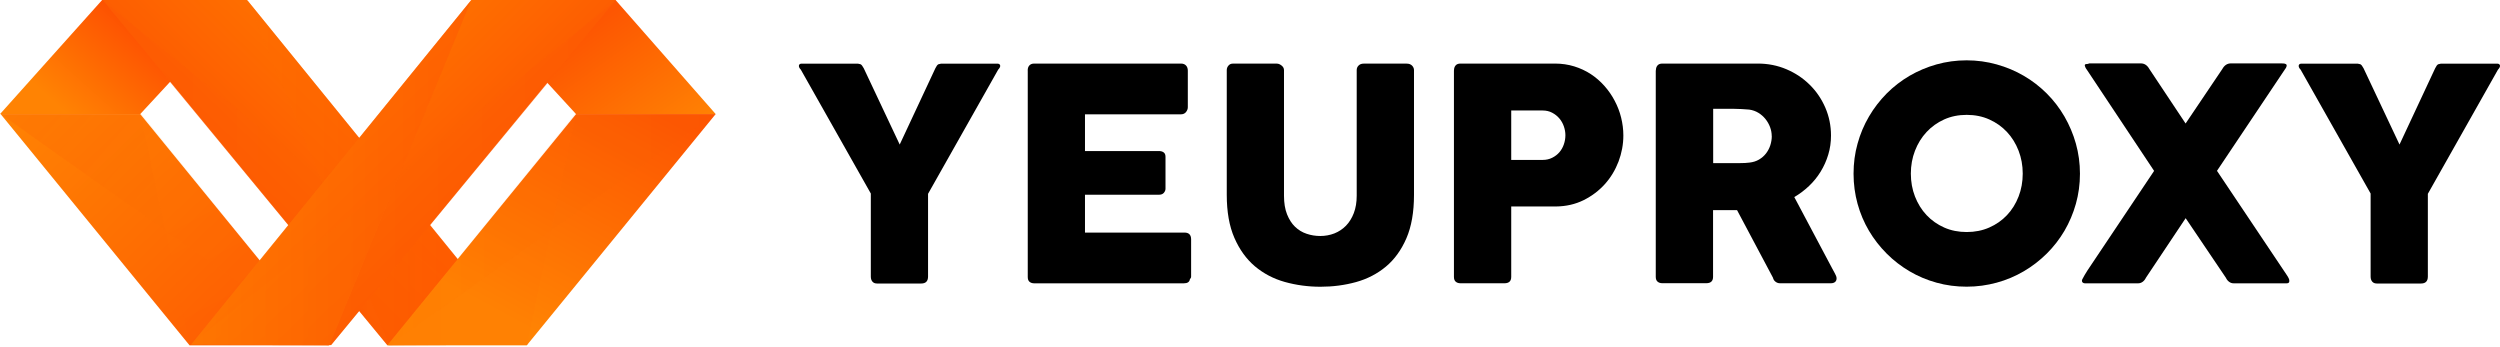 <svg width="3605" height="500" viewBox="0 0 3605 500" fill="none" xmlns="http://www.w3.org/2000/svg">
<g clip-path="url(#clip0_6_23)">
<path d="M0 164.527L147.28 0H354.49L202.192 164.527H0Z" fill="url(#paint0_linear_6_23)"/>
<path d="M1032.06 164.527L887.617 0H679.606L830.668 164.527H1032.06Z" fill="url(#paint1_linear_6_23)"/>
<path d="M202.192 164.531L474.497 497.956H273.323L0.946 164.531H202.192Z" fill="url(#paint2_linear_6_23)"/>
<g style="mix-blend-mode:multiply" opacity="0.4">
<path style="mix-blend-mode:multiply" opacity="0.3" d="M0.943 164.531L474.493 500L202.189 164.531H0.943Z" fill="url(#paint3_linear_6_23)"/>
<path style="mix-blend-mode:multiply" opacity="0.2" d="M273.31 497.954L202.179 162.414L474.483 497.954H273.31Z" fill="url(#paint4_linear_6_23)"/>
</g>
<path d="M356.317 0L760.483 497.458L558.437 497.599L148.307 0H356.317Z" fill="url(#paint5_linear_6_23)"/>
<path style="mix-blend-mode:multiply" opacity="0.4" d="M147.275 0L760.469 496.824L558.423 497.599L147.275 0Z" fill="url(#paint6_linear_6_23)"/>
<path style="mix-blend-mode:screen" opacity="0.5" d="M356.301 0L560.82 497.952L760.467 496.824L356.301 0Z" fill="url(#paint7_linear_6_23)"/>
<path d="M679.609 0L275.444 497.458L477.418 497.599L887.62 0H679.609Z" fill="url(#paint8_linear_6_23)"/>
<path style="mix-blend-mode:multiply" opacity="0.4" d="M888.638 0L275.444 496.824L477.418 497.599L888.638 0Z" fill="url(#paint9_linear_6_23)"/>
<path style="mix-blend-mode:screen" opacity="0.5" d="M679.609 0L475.09 497.952L275.444 496.824L679.609 0Z" fill="url(#paint10_linear_6_23)"/>
<path d="M830.726 164.531L558.421 497.956H759.595L1031.97 164.531H830.726Z" fill="url(#paint11_linear_6_23)"/>
<g style="mix-blend-mode:multiply" opacity="0.4">
<path style="mix-blend-mode:multiply" opacity="0.3" d="M1032 164.525L558.449 499.994L830.754 164.525H1032Z" fill="url(#paint12_linear_6_23)"/>
<path style="mix-blend-mode:multiply" opacity="0.2" d="M759.623 497.948L830.754 162.408L558.45 497.948H759.623Z" fill="url(#paint13_linear_6_23)"/>
</g>
<path d="M1297.25 208.719L1348.81 98.421C1349.67 96.691 1350.36 95.48 1350.97 94.701C1351.57 93.923 1352.09 93.317 1352.7 92.971C1353.3 92.625 1353.91 92.365 1354.52 92.365C1355.12 92.365 1355.9 92.106 1356.77 91.847H1438.95C1439.99 91.847 1440.76 92.192 1441.37 92.798C1441.98 93.404 1442.32 94.182 1442.32 95.047C1442.32 96.604 1441.28 98.421 1439.38 100.411L1338.25 279.483V398.778C1338.25 405.439 1334.97 408.813 1328.48 408.813H1264.63C1261.78 408.813 1259.62 407.948 1258.06 406.131C1256.5 404.315 1255.72 401.892 1255.72 398.778V279.05L1154.77 100.411C1152.95 98.594 1152 96.777 1152 95.047C1152 94.182 1152.26 93.404 1152.87 92.798C1153.47 92.192 1154.25 91.847 1155.2 91.847H1237.38C1238.42 92.106 1239.2 92.279 1239.72 92.365C1240.33 92.365 1240.84 92.625 1241.45 92.971C1242.06 93.317 1242.57 93.923 1243.18 94.701C1243.79 95.48 1244.56 96.691 1245.52 98.421L1297.51 208.719H1297.25Z" fill="black"/>
<path d="M1481.94 101.538C1481.94 98.51 1482.72 96.175 1484.36 94.358C1486 92.541 1488.34 91.676 1491.28 91.676H1702.97C1706.08 91.676 1708.5 92.628 1710.23 94.445C1711.96 96.261 1712.83 98.77 1712.83 101.884V154.654C1712.83 157.077 1711.96 159.326 1710.23 161.575C1708.5 163.738 1705.99 164.862 1702.79 164.862H1564.55V217.805H1671.22C1673.9 217.805 1676.15 218.411 1677.96 219.709C1679.78 221.006 1680.65 223.169 1680.65 226.11V272.219C1680.65 274.209 1679.87 276.112 1678.31 278.015C1676.75 279.832 1674.5 280.783 1671.48 280.783H1564.55V335.37H1707.98C1714.38 335.37 1717.59 338.658 1717.59 345.146V398.781C1717.59 400.165 1716.98 401.463 1715.86 402.587C1715.25 406.567 1712.39 408.556 1707.12 408.556H1491.37C1488.51 408.556 1486.26 407.778 1484.53 406.307C1482.8 404.836 1482.02 402.501 1482.02 399.386V101.538H1481.94Z" fill="black"/>
<path d="M1851.52 282.253C1851.52 292.807 1852.99 301.717 1855.93 309.07C1858.87 316.424 1862.68 322.393 1867.44 326.978C1872.19 331.563 1877.82 335.023 1884.13 337.099C1890.45 339.262 1897.11 340.3 1903.94 340.3C1910.78 340.3 1917.78 339.089 1924.19 336.58C1930.5 334.071 1936.12 330.351 1940.88 325.507C1945.64 320.576 1949.45 314.52 1952.21 307.254C1954.98 299.987 1956.37 291.682 1956.37 282.253V101.104C1956.37 98.509 1957.23 96.346 1959.05 94.53C1960.87 92.713 1963.2 91.761 1966.23 91.761H2028.51C2031.8 91.761 2034.31 92.713 2036.21 94.616C2038.03 96.519 2038.98 98.682 2038.98 101.104V280.955C2038.98 305.87 2035.35 326.718 2028 343.674C2020.64 360.629 2010.78 374.211 1998.41 384.506C1986.04 394.8 1971.68 402.24 1955.42 406.738C1939.15 411.237 1922.02 413.486 1904.12 413.486C1886.21 413.486 1869.08 411.15 1852.64 406.565C1836.29 401.98 1821.93 394.368 1809.56 383.987C1797.19 373.519 1787.33 359.851 1779.98 342.982C1772.62 326.113 1768.99 305.437 1768.99 280.955V101.104C1768.99 98.682 1769.77 96.519 1771.41 94.616C1773.06 92.713 1775.05 91.761 1777.47 91.761H1841.31C1843.47 91.761 1845.64 92.627 1847.97 94.443C1850.31 96.26 1851.52 98.423 1851.52 101.191V282.339V282.253Z" fill="black"/>
<path d="M2096.66 101.538C2096.66 98.51 2097.44 96.175 2099 94.358C2100.56 92.541 2102.89 91.676 2106.01 91.676H2242.34C2252.12 91.676 2261.38 93.06 2270.11 95.742C2278.76 98.424 2286.72 102.144 2293.99 106.902C2301.26 111.66 2307.74 117.369 2313.63 123.944C2319.42 130.518 2324.44 137.699 2328.42 145.398C2332.49 153.097 2335.6 161.142 2337.68 169.62C2339.75 178.098 2340.88 186.662 2340.88 195.313C2340.88 208.116 2338.54 220.66 2333.96 232.858C2329.29 245.055 2322.8 255.956 2314.23 265.471C2305.67 274.987 2295.46 282.687 2283.52 288.656C2271.58 294.538 2258.35 297.566 2243.82 297.739H2179.19V399.3C2179.19 405.442 2175.91 408.47 2169.42 408.47H2106.01C2103.15 408.47 2100.9 407.691 2099.17 406.221C2097.44 404.75 2096.58 402.414 2096.58 399.3V101.538H2096.66ZM2257.31 194.967C2257.31 190.728 2256.53 186.403 2255.06 182.164C2253.59 177.925 2251.43 174.119 2248.57 170.745C2245.72 167.371 2242.26 164.689 2238.19 162.527C2234.13 160.364 2229.54 159.326 2224.44 159.326H2179.19V230.609H2224.44C2229.54 230.609 2234.21 229.571 2238.28 227.494C2242.43 225.418 2245.89 222.736 2248.66 219.536C2251.43 216.248 2253.59 212.528 2255.06 208.203C2256.53 203.964 2257.31 199.552 2257.31 194.967Z" fill="black"/>
<path d="M2387.79 101.538C2387.79 98.51 2388.57 96.175 2390.12 94.358C2391.68 92.541 2394.02 91.676 2397.13 91.676H2534.94C2549.56 91.676 2563.31 94.445 2576.12 99.894C2588.92 105.345 2600.08 112.784 2609.59 122.214C2619.11 131.557 2626.64 142.63 2632.09 155.173C2637.54 167.804 2640.3 181.212 2640.3 195.4C2640.3 205.089 2639.01 214.259 2636.33 222.996C2633.73 231.733 2630.01 239.952 2625.34 247.564C2620.67 255.177 2615.04 262.098 2608.56 268.24C2602.07 274.382 2594.97 279.745 2587.36 284.157L2642.21 387.448C2643.16 389.438 2644.46 391.774 2646.01 394.455C2647.57 397.137 2648.35 399.473 2648.35 401.463C2648.35 403.712 2647.57 405.442 2646.1 406.653C2644.63 407.864 2642.55 408.47 2640.05 408.47H2566.86C2564.44 408.47 2562.27 407.778 2560.37 406.307C2558.47 404.923 2557.17 402.933 2556.65 400.511L2504.83 303.016H2470.23V399.213C2470.23 405.355 2466.94 408.383 2460.45 408.383H2397.04C2394.19 408.383 2391.94 407.605 2390.21 406.134C2388.48 404.663 2387.61 402.328 2387.61 399.213V101.538H2387.79ZM2554.83 196.265C2554.83 192.026 2554.06 187.7 2552.5 183.462C2550.94 179.223 2548.69 175.243 2545.84 171.696C2542.98 168.15 2539.61 165.122 2535.63 162.7C2531.65 160.277 2527.24 158.72 2522.39 158.028C2518.41 157.769 2514.69 157.509 2511.23 157.25C2507.77 157.077 2503.97 156.904 2499.82 156.904H2470.4V235.194H2509.68C2512.27 235.194 2514.52 235.194 2516.51 235.021C2518.5 234.848 2520.66 234.674 2523.09 234.415C2528.1 233.809 2532.52 232.425 2536.49 230.09C2540.47 227.754 2543.85 224.813 2546.53 221.352C2549.21 217.892 2551.29 213.999 2552.76 209.587C2554.14 205.262 2554.92 200.763 2554.92 196.265H2554.83Z" fill="black"/>
<path d="M2672.82 250.501C2672.82 235.448 2674.72 220.915 2678.62 207.074C2682.42 193.232 2687.96 180.169 2695.05 168.058C2702.15 155.861 2710.71 144.874 2720.57 134.839C2730.44 124.891 2741.51 116.413 2753.53 109.319C2765.64 102.312 2778.62 96.775 2792.46 92.883C2806.3 88.99 2820.84 87 2835.89 87C2850.94 87 2865.3 88.99 2879.23 92.883C2893.16 96.775 2906.22 102.225 2918.33 109.319C2930.44 116.326 2941.43 124.891 2951.46 134.839C2961.41 144.788 2969.89 155.861 2976.98 168.058C2983.99 180.256 2989.53 193.232 2993.42 207.074C2997.31 220.915 2999.3 235.448 2999.3 250.501C2999.3 265.553 2997.31 280.087 2993.42 293.928C2989.53 307.769 2983.99 320.745 2976.98 332.77C2969.89 344.795 2961.41 355.781 2951.46 365.643C2941.52 375.505 2930.44 384.07 2918.33 391.163C2906.22 398.257 2893.25 403.793 2879.23 407.6C2865.3 411.406 2850.86 413.396 2835.89 413.396C2820.92 413.396 2806.3 411.493 2792.46 407.6C2778.62 403.793 2765.56 398.257 2753.53 391.163C2741.51 384.07 2730.44 375.592 2720.57 365.643C2710.71 355.781 2702.15 344.795 2695.05 332.77C2687.96 320.745 2682.42 307.769 2678.62 293.928C2674.81 280.087 2672.82 265.553 2672.82 250.501ZM2755.44 250.328C2755.44 262.093 2757.43 273.166 2761.41 283.374C2765.39 293.582 2770.92 302.579 2778.1 310.191C2785.28 317.804 2793.76 323.773 2803.54 328.099C2813.31 332.424 2824.12 334.587 2835.98 334.587C2847.83 334.587 2858.64 332.424 2868.5 328.099C2878.37 323.773 2886.93 317.804 2894.11 310.191C2901.29 302.579 2906.83 293.668 2910.81 283.374C2914.79 273.166 2916.78 262.093 2916.78 250.328C2916.78 238.563 2914.79 227.663 2910.81 217.368C2906.83 207.074 2901.29 198.077 2894.11 190.377C2886.93 182.678 2878.37 176.623 2868.5 172.211C2858.64 167.799 2847.83 165.636 2835.98 165.636C2824.12 165.636 2813.4 167.799 2803.54 172.211C2793.76 176.623 2785.28 182.678 2778.1 190.377C2770.92 198.077 2765.39 207.074 2761.41 217.368C2757.43 227.663 2755.44 238.649 2755.44 250.328Z" fill="black"/>
<path d="M3002.49 403.102C3003.62 400.939 3004.83 398.776 3006.04 396.614C3007.25 394.451 3008.63 392.202 3010.19 389.866L3106.22 246.435C3089.87 221.867 3073.69 197.471 3057.69 173.422C3041.68 149.373 3025.5 125.064 3009.15 100.409C3008.29 99.284 3007.6 98.246 3007.16 97.208C3006.73 96.17 3006.39 95.132 3006.21 94.007C3006.47 92.883 3007.34 92.364 3008.63 92.364C3010.02 92.364 3011.4 92.104 3012.79 91.412H3087.01C3092.29 91.412 3096.35 94.094 3099.38 99.544L3151.63 178.094L3204.58 99.544C3207.52 94.18 3211.67 91.412 3216.95 91.412H3287.97C3289.53 91.412 3291 91.412 3292.38 91.499C3293.77 91.499 3294.89 91.845 3295.93 92.277C3296.88 92.71 3297.4 93.315 3297.4 94.18C3297.4 95.911 3296.62 97.727 3295.06 99.717L3196.88 246.349L3296.97 395.749C3298.35 397.738 3299.48 399.555 3300.25 401.199C3301.03 402.842 3301.38 404.226 3301.21 405.351C3301.21 407.514 3299.91 408.552 3297.4 408.552H3221.01C3218.59 408.552 3216.34 407.86 3214.44 406.389C3212.45 405.005 3210.89 403.015 3209.77 400.593L3151.72 314.604L3094.36 400.593C3093.24 403.015 3091.68 404.918 3089.69 406.389C3087.7 407.86 3085.45 408.552 3083.12 408.552H3006.47C3005.35 408.552 3004.31 408.206 3003.44 407.6C3002.58 406.995 3002.15 406.043 3002.15 404.918C3002.15 404.226 3002.32 403.534 3002.58 403.015L3002.49 403.102Z" fill="black"/>
<path d="M3459.96 208.719L3511.52 98.421C3512.38 96.691 3513.08 95.48 3513.68 94.701C3514.29 93.922 3514.81 93.317 3515.41 92.971C3516.02 92.625 3516.62 92.365 3517.23 92.365C3517.83 92.365 3518.61 92.106 3519.48 91.846H3601.66C3602.7 91.846 3603.48 92.192 3604.08 92.798C3604.69 93.403 3605.03 94.182 3605.03 95.047C3605.03 96.604 3604 98.421 3602.09 100.411L3500.96 279.483V398.778C3500.96 405.439 3497.68 408.813 3491.19 408.813H3427.35C3424.49 408.813 3422.33 407.948 3420.77 406.131C3419.21 404.314 3418.43 401.892 3418.43 398.778V279.05L3317.48 100.411C3315.66 98.594 3314.71 96.777 3314.71 95.047C3314.71 94.182 3314.97 93.403 3315.58 92.798C3316.18 92.192 3316.96 91.846 3317.91 91.846H3400.1C3401.13 92.106 3401.91 92.279 3402.43 92.365C3403.04 92.365 3403.56 92.625 3404.16 92.971C3404.77 93.317 3405.29 93.922 3405.89 94.701C3406.5 95.48 3407.28 96.691 3408.23 98.421L3460.22 208.719H3459.96Z" fill="black"/>
</g>
<defs>
<linearGradient id="paint0_linear_6_23" x1="250.922" y1="42.295" x2="121.382" y2="186.683" gradientUnits="userSpaceOnUse">
<stop stop-color="#FD4601"/>
<stop offset="1" stop-color="#FF8303"/>
</linearGradient>
<linearGradient id="paint1_linear_6_23" x1="825.501" y1="56.393" x2="949.787" y2="229.433" gradientUnits="userSpaceOnUse">
<stop stop-color="#FD5602"/>
<stop offset="1" stop-color="#FF8303"/>
</linearGradient>
<linearGradient id="paint2_linear_6_23" x1="442.132" y1="529.325" x2="46.093" y2="120.704" gradientUnits="userSpaceOnUse">
<stop stop-color="#FD5602"/>
<stop offset="0.458" stop-color="#FE6B02"/>
<stop offset="1" stop-color="#FF8303"/>
</linearGradient>
<linearGradient id="paint3_linear_6_23" x1="72.729" y1="172.707" x2="221.527" y2="300.646" gradientUnits="userSpaceOnUse">
<stop stop-color="#FE4601"/>
<stop offset="0.98" stop-color="#FE6E00"/>
</linearGradient>
<linearGradient id="paint4_linear_6_23" x1="149.087" y1="260.82" x2="277.256" y2="503.858" gradientUnits="userSpaceOnUse">
<stop stop-color="#FF8303"/>
<stop offset="0.98" stop-color="#FD5602"/>
</linearGradient>
<linearGradient id="paint5_linear_6_23" x1="378.064" y1="322.71" x2="528.842" y2="167.142" gradientUnits="userSpaceOnUse">
<stop stop-color="#FD5602"/>
<stop offset="1" stop-color="#FE6E00"/>
</linearGradient>
<linearGradient id="paint6_linear_6_23" x1="147.275" y1="248.835" x2="760.469" y2="248.835" gradientUnits="userSpaceOnUse">
<stop stop-color="#FD5602"/>
<stop offset="0.98" stop-color="#FE6E00"/>
</linearGradient>
<linearGradient id="paint7_linear_6_23" x1="356.301" y1="248.976" x2="760.467" y2="248.976" gradientUnits="userSpaceOnUse">
<stop stop-color="#FE6E00"/>
<stop offset="1" stop-color="#FE4601"/>
</linearGradient>
<linearGradient id="paint8_linear_6_23" x1="657.936" y1="322.71" x2="507.158" y2="167.142" gradientUnits="userSpaceOnUse">
<stop stop-color="#FD5602"/>
<stop offset="1" stop-color="#FE6E00"/>
</linearGradient>
<linearGradient id="paint9_linear_6_23" x1="888.638" y1="248.835" x2="275.371" y2="248.835" gradientUnits="userSpaceOnUse">
<stop stop-color="#FD5602"/>
<stop offset="0.98" stop-color="#FE6E00"/>
</linearGradient>
<linearGradient id="paint10_linear_6_23" x1="679.537" y1="248.976" x2="275.371" y2="248.976" gradientUnits="userSpaceOnUse">
<stop stop-color="#FD5602"/>
<stop offset="1" stop-color="#FF8303"/>
</linearGradient>
<linearGradient id="paint11_linear_6_23" x1="909.712" y1="132.951" x2="732.866" y2="458.896" gradientUnits="userSpaceOnUse">
<stop stop-color="#FD5602"/>
<stop offset="1" stop-color="#FF8303"/>
</linearGradient>
<linearGradient id="paint12_linear_6_23" x1="1032" y1="332.295" x2="558.377" y2="332.295" gradientUnits="userSpaceOnUse">
<stop stop-color="#FD5602"/>
<stop offset="0.98" stop-color="#FF8303"/>
</linearGradient>
<linearGradient id="paint13_linear_6_23" x1="830.754" y1="330.178" x2="558.377" y2="330.178" gradientUnits="userSpaceOnUse">
<stop stop-color="#FE6E00"/>
<stop offset="0.98" stop-color="#FD5602"/>
</linearGradient>
<clipPath id="clip0_6_23">
<rect width="3605" height="500" fill="white"/>
</clipPath>
</defs>
</svg>
